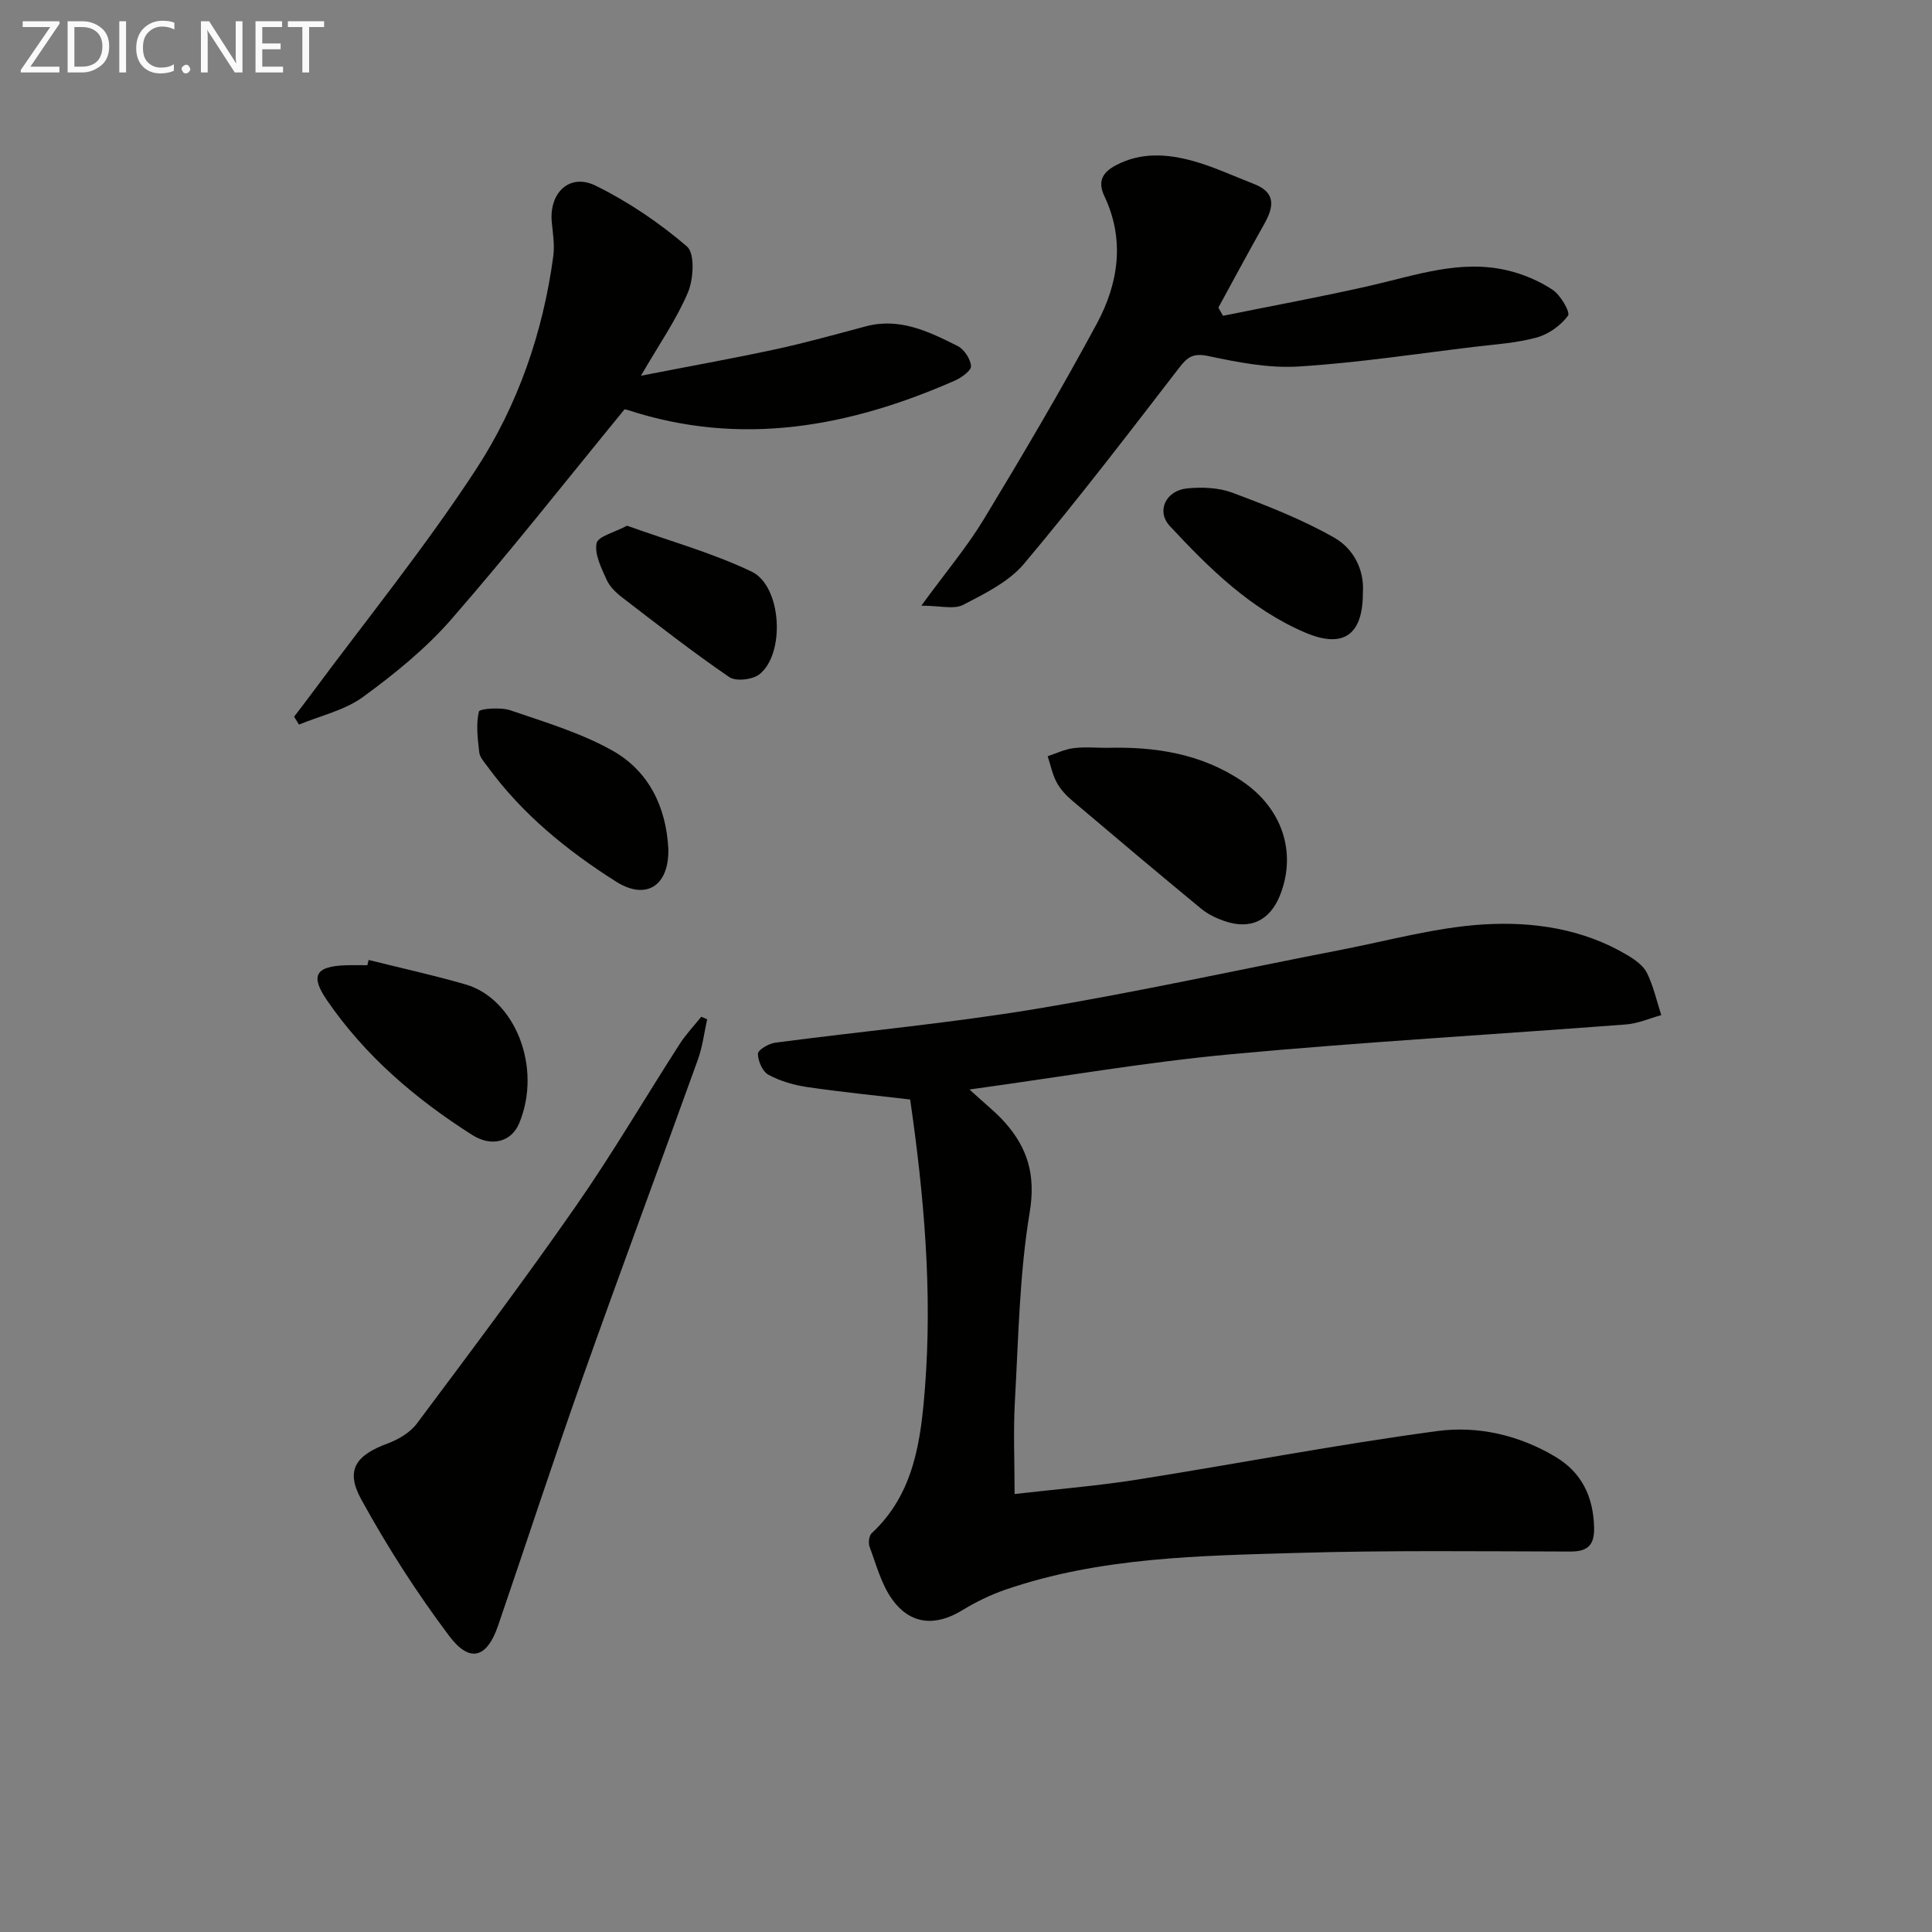 <svg enable-background="new 0 0 400 400" viewBox="0 0 400 400" xmlns="http://www.w3.org/2000/svg"><rect x="0" y="0" width="400" height="400" fill="#808080" stroke="none"/><g fill="#010100"><path d="m200.72 225.57c3.19 2.94 5.44 4.69 7.3 6.78 4.74 5.33 6.45 10.92 5.17 18.63-2.14 12.88-2.33 26.1-3.07 39.2-.34 6.1-.06 12.23-.06 19.14 8.8-1.01 17.04-1.67 25.18-2.95 20.8-3.29 41.5-7.29 62.37-10.09 8.36-1.12 16.92.84 24.44 5.34 5.45 3.26 7.83 8.28 7.99 14.59.09 3.59-1.2 5.03-4.91 5.02-18.79-.04-37.58-.27-56.36.28-20.4.6-40.93.86-60.57 7.6-3.11 1.07-6.15 2.55-8.96 4.27-5.54 3.38-10.73 3.04-14.53-2.26-2.25-3.13-3.28-7.16-4.67-10.86-.3-.8-.13-2.3.43-2.82 8.84-8.19 10.19-19.29 11.04-30.19 1.55-19.95-.21-39.81-3.07-59.61-7.25-.85-14.32-1.55-21.34-2.58-2.75-.41-5.58-1.23-8-2.54-1.23-.66-2.17-2.84-2.18-4.35-.01-.78 2.22-2.11 3.56-2.29 17.95-2.37 36.02-4.01 53.87-6.98 21.26-3.53 42.34-8.18 63.5-12.29 9.76-1.9 19.49-4.62 29.35-5.22 10.23-.62 20.61.9 29.79 6.4 1.54.92 3.25 2.14 4 3.65 1.34 2.74 2.01 5.8 2.96 8.73-2.43.67-4.83 1.74-7.29 1.93-27.34 2.09-54.72 3.65-82.02 6.19-17.46 1.63-34.79 4.65-53.92 7.28z"/><path d="m129.27 84.79c-12.1 14.76-23.6 29.4-35.81 43.41-5.3 6.08-11.75 11.31-18.29 16.09-3.79 2.77-8.81 3.88-13.27 5.73-.34-.55-.67-1.09-1.01-1.64 1.16-1.52 2.34-3.03 3.48-4.58 11.48-15.49 23.67-30.52 34.19-46.63 8.64-13.23 13.86-28.27 15.99-44.13.3-2.25-.06-4.62-.3-6.92-.64-6.17 3.64-10.35 9.07-7.68 6.76 3.33 13.19 7.68 18.91 12.59 1.66 1.43 1.37 6.72.21 9.49-2.36 5.6-5.93 10.7-9.74 17.27 9.89-1.93 18.88-3.54 27.8-5.46 6.31-1.36 12.54-3.11 18.78-4.77 7.02-1.86 13.05 1.1 18.97 4.07 1.36.68 2.68 2.68 2.79 4.16.07.93-1.98 2.41-3.35 3.01-21.89 9.62-44.3 13.76-67.75 6.08-.44-.15-.95-.12-.67-.09z"/><path d="m253.21 65.38c10.13-2.05 20.31-3.92 30.39-6.21 9.36-2.13 18.59-5.48 28.36-3.22 3.31.77 6.64 2.16 9.47 4.03 1.66 1.09 3.73 4.68 3.21 5.38-1.49 2.03-4.01 3.83-6.46 4.51-4.12 1.14-8.48 1.41-12.76 1.92-12.17 1.46-24.32 3.33-36.54 4.09-6.18.39-12.57-.86-18.7-2.16-3.09-.65-4.27.12-6.02 2.39-10.54 13.67-21.03 27.39-32.13 40.59-3.16 3.76-8.12 6.19-12.62 8.53-1.92.99-4.78.17-8.66.17 5.09-6.98 9.48-12.18 12.96-17.93 8.07-13.33 16-26.77 23.39-40.49 4.46-8.29 5.84-17.31 1.56-26.35-1.47-3.1-.39-4.96 2.41-6.43 5.22-2.75 10.66-2.33 15.98-.86 4.29 1.19 8.38 3.13 12.55 4.74 4.65 1.79 4.13 4.79 2.12 8.35-3.23 5.71-6.32 11.5-9.47 17.26.31.55.64 1.12.96 1.69z"/><path d="m146.41 211.03c-.62 2.78-.95 5.66-1.91 8.32-7.91 21.98-16.08 43.88-23.88 65.9-6.04 17.04-11.64 34.23-17.5 51.33-2.29 6.68-5.83 7.82-10.11 2.14-6.74-8.96-12.85-18.5-18.24-28.33-3.32-6.07-1.08-9.1 5.5-11.54 2.24-.83 4.65-2.26 6.04-4.12 11.13-14.88 22.29-29.75 32.91-45 7.58-10.89 14.3-22.38 21.48-33.55 1.3-2.02 2.98-3.79 4.49-5.67.41.16.82.34 1.22.52z"/><path d="m229.21 154.83c9.98-.27 19.55 1.21 28.01 6.94 8.29 5.62 11.26 14.75 7.83 23.49-2.09 5.33-6.16 7.31-11.56 5.43-1.7-.59-3.43-1.42-4.8-2.55-8.96-7.39-17.85-14.88-26.71-22.39-1.25-1.06-2.45-2.34-3.21-3.77-.89-1.66-1.26-3.6-1.86-5.41 1.77-.58 3.51-1.44 5.33-1.67 2.28-.29 4.64-.07 6.97-.07z"/><path d="m76.32 198.75c6.7 1.67 13.45 3.15 20.08 5.07 10.17 2.95 15.93 17.12 11.09 28.75-1.59 3.81-5.67 4.98-9.71 2.42-11.72-7.44-22.19-16.37-30.1-27.92-3.5-5.11-2.32-7.01 3.89-7.22 1.5-.05 2.99-.01 4.49-.01.08-.36.17-.72.26-1.09z"/><path d="m138.37 175.73c.19 7.6-4.53 10.79-10.85 6.78-10.13-6.42-19.4-13.95-26.55-23.76-.68-.93-1.62-1.92-1.74-2.96-.33-2.82-.71-5.79-.08-8.47.14-.6 4.51-.95 6.54-.25 7.17 2.45 14.59 4.67 21.14 8.35 7.47 4.22 11.09 11.6 11.54 20.31z"/><path d="m282.17 122.77c0 8.71-4.05 11.58-11.99 8.18-11.26-4.83-19.81-13.26-27.98-22.04-2.85-3.06-.87-7.38 3.64-7.8 3.07-.29 6.48-.16 9.31.9 7.2 2.7 14.46 5.52 21.11 9.32 3.8 2.16 6.26 6.42 5.91 11.44z"/><path d="m129.82 108.84c8.81 3.17 17.64 5.61 25.78 9.5 6.24 2.98 7.03 16.91 1.67 21.24-1.41 1.14-4.9 1.55-6.27.61-7.59-5.19-14.86-10.87-22.17-16.48-1.29-.99-2.6-2.26-3.24-3.69-1.08-2.41-2.52-5.23-2.08-7.54.28-1.44 3.76-2.26 6.31-3.64z"/></g><path d="m12.4 4.8-6.1 9h6v1.2h-8v-.5l6.1-8.9h-5.7v-1.2h7.6v.4z" fill="#fafafa"/><path d="m14 15v-10.6h3c1.6 0 2.9.5 4 1.4s1.6 2.2 1.6 3.8-.5 3-1.6 3.9-2.4 1.5-4 1.5zm1.4-9.4v8.2h1.6c1.3 0 2.4-.4 3.1-1.1s1.1-1.8 1.1-3.1-.4-2.3-1.2-3-1.8-1-3.1-1z" fill="#fafafa"/><path d="m26.1 4.4v10.6h-1.4v-10.6z" fill="#fafafa"/><path d="m36.1 14.6c-.8.4-1.8.6-2.9.6-1.5 0-2.7-.5-3.6-1.4s-1.4-2.2-1.4-3.8c0-1.7.5-3.1 1.5-4.1s2.3-1.6 3.9-1.6c1 0 1.8.1 2.5.4v1.4c-.8-.4-1.6-.6-2.5-.6-1.2 0-2.1.4-2.9 1.2s-1.1 1.8-1.1 3.2c0 1.3.3 2.3 1 3s1.6 1.1 2.7 1.1c1 0 2-.2 2.7-.7v1.3z" fill="#fafafa"/><path d="m37.6 14.3c0-.2.1-.5.3-.6s.4-.3.6-.3c.3 0 .5.1.6.3s.3.4.3.6-.1.4-.3.6-.4.3-.6.3c-.3 0-.5-.1-.6-.3s-.3-.4-.3-.6z" fill="#fafafa"/><path d="m50.2 15h-1.6l-5.3-8.2c-.2-.2-.3-.5-.4-.7 0 .2.1.7.1 1.5v7.4h-1.4v-10.6h1.7l5.2 8.1c.2.4.4.6.4.7 0-.3-.1-.8-.1-1.5v-7.3h1.4z" fill="#fafafa"/><path d="m58.6 15h-5.7v-10.6h5.5v1.2h-4.1v3.4h3.8v1.2h-3.8v3.6h4.3z" fill="#fafafa"/><path d="m67.1 5.6h-3.1v9.4h-1.4v-9.4h-3v-1.2h7.5z" fill="#fafafa"/></svg>